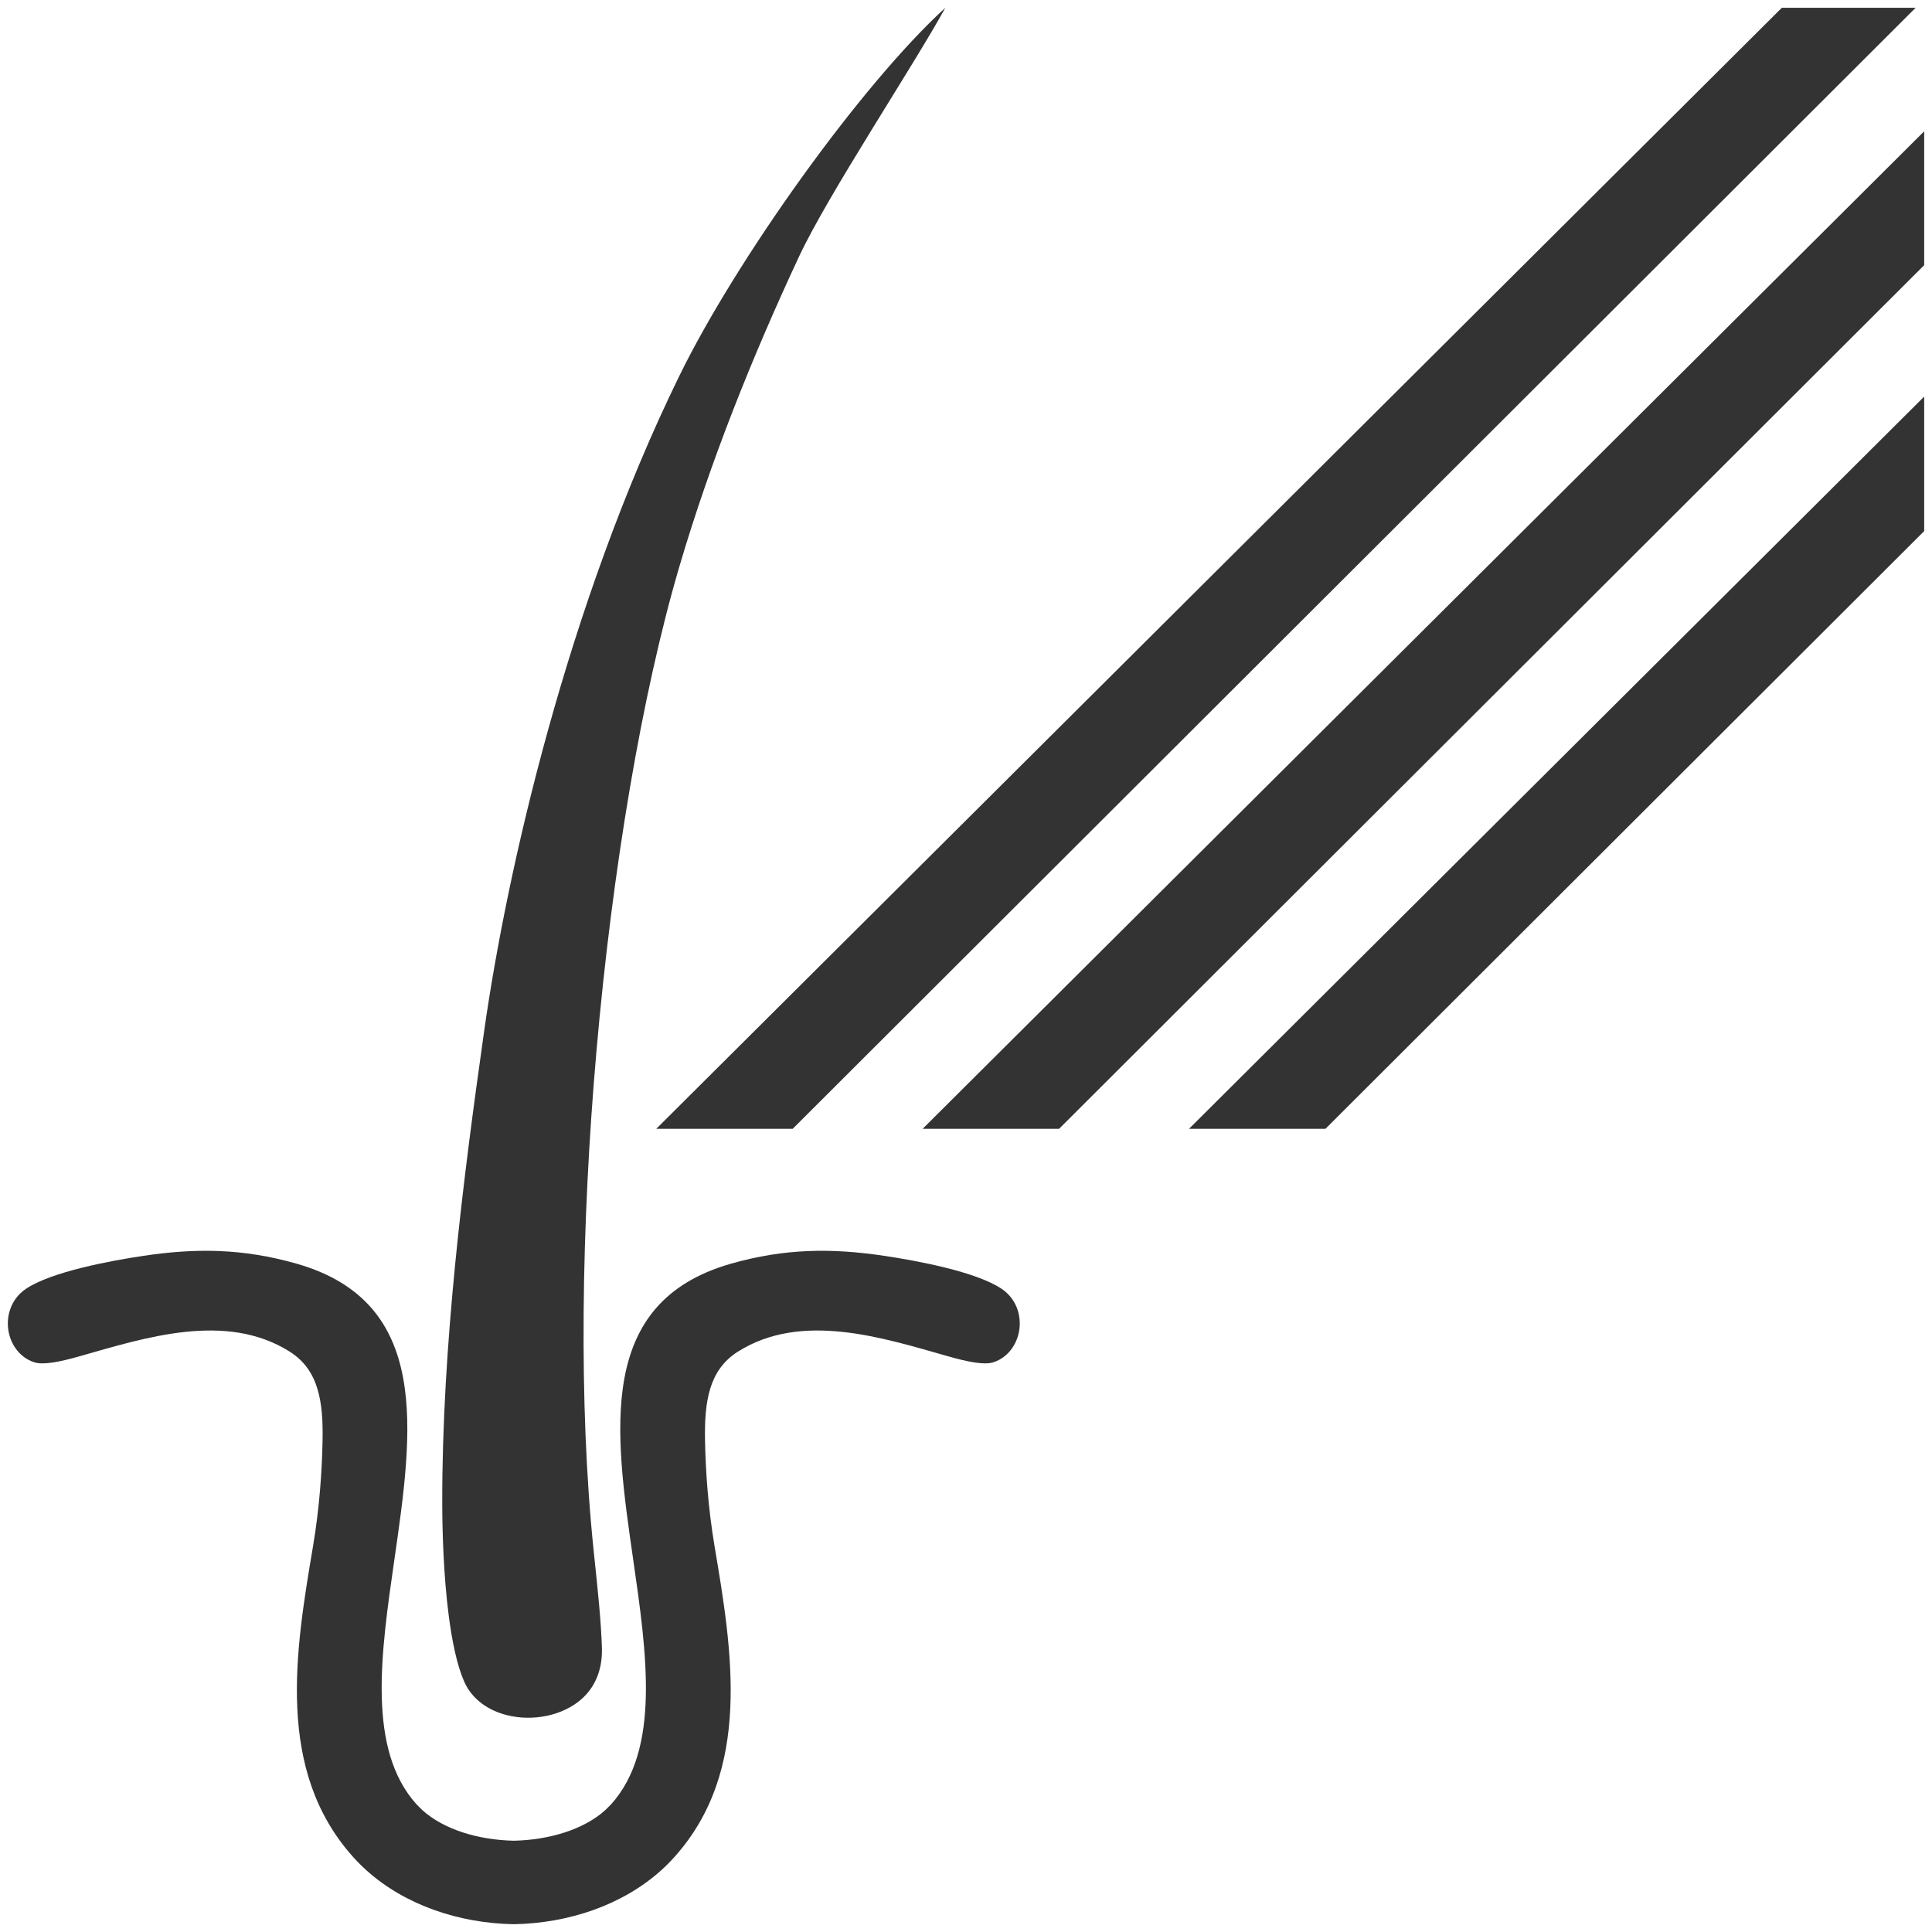 <svg xmlns="http://www.w3.org/2000/svg" xml:space="preserve" width="40" height="40" style="shape-rendering:geometricPrecision;text-rendering:geometricPrecision;image-rendering:optimizeQuality;fill-rule:evenodd;clip-rule:evenodd" viewBox="0 0 400000 400000"><rect x="0" y="0" width="400000" height="400000" fill="#333333" stroke="none"/><path d="M0 0h400000v399996L0 400000zm135873 233706L368906 1614h27704L164121 233706zm55151 0L398382 27182v27719L219272 233706zm55150 0L398382 82110v27847L274422 233706zM91562 310993c4 6466 295 15284 1312 23263 699 5518 1750 10582 3265 13976 1618 3617 4989 5915 8840 6879 2654 661 5534 703 8262 125 2669-564 5160-1709 7110-3413 2672-2336 4410-5881 4271-10609-159-5379-862-12042-1482-17953l-246-2381c-3106-30017-2566-67101 586-103143 3281-37576 9422-74188 17242-100667 6388-21619 15035-43249 24711-63953 6024-12888 23758-39571 30281-51503-17556 16048-43343 52240-55086 76251-23248 47543-35739 102765-40377 135530-2203 15556-4399 31944-6017 48366-1617 16486-2691 33131-2672 49232m14812 87393c-11255-189-22450-3912-30497-11149-945-851-1859-1762-2721-2718-16165-17971-11992-42757-8349-64387 1331-7911 1848-15406 1973-21831 166-8126-816-14668-6784-18448-13198-8341-29953-2902-43389 911-4422 1263-7684 1875-9532 1278-1655-537-2993-1618-3915-2979-756-1103-1251-2403-1444-3753-193-1341-87-2751 340-4074 544-1697 1621-3247 3277-4373 5340-3617 17854-5892 24374-6860 10692-1595 20504-1583 31786 1652 27839 8005 24014 34533 20159 61236-2823 19577-5665 39269 4577 50671l1232 1225c4502 4044 11641 6153 18913 6315 7276-162 14415-2271 18917-6315l1232-1225c10238-11402 7396-31094 4573-50671-3851-26703-7676-53231 20164-61236 11281-3235 21093-3247 31785-1652 6520 968 19034 3243 24370 6860 1660 1126 2733 2676 3281 4373 427 1323 533 2733 340 4074-196 1350-688 2650-1444 3753-926 1361-2264 2442-3915 2979-1852 597-5110-15-9532-1278-13440-3813-30191-9252-43389-911-5968 3780-6950 10322-6788 18448 129 6425 643 13920 1973 21831 3644 21630 7816 46416-8349 64387-858 956-1772 1867-2717 2718-8047 7237-19246 10960-30501 11149" data-name="Rounded Rectangle 737 copy 2" style="fill:#fff"/></svg>